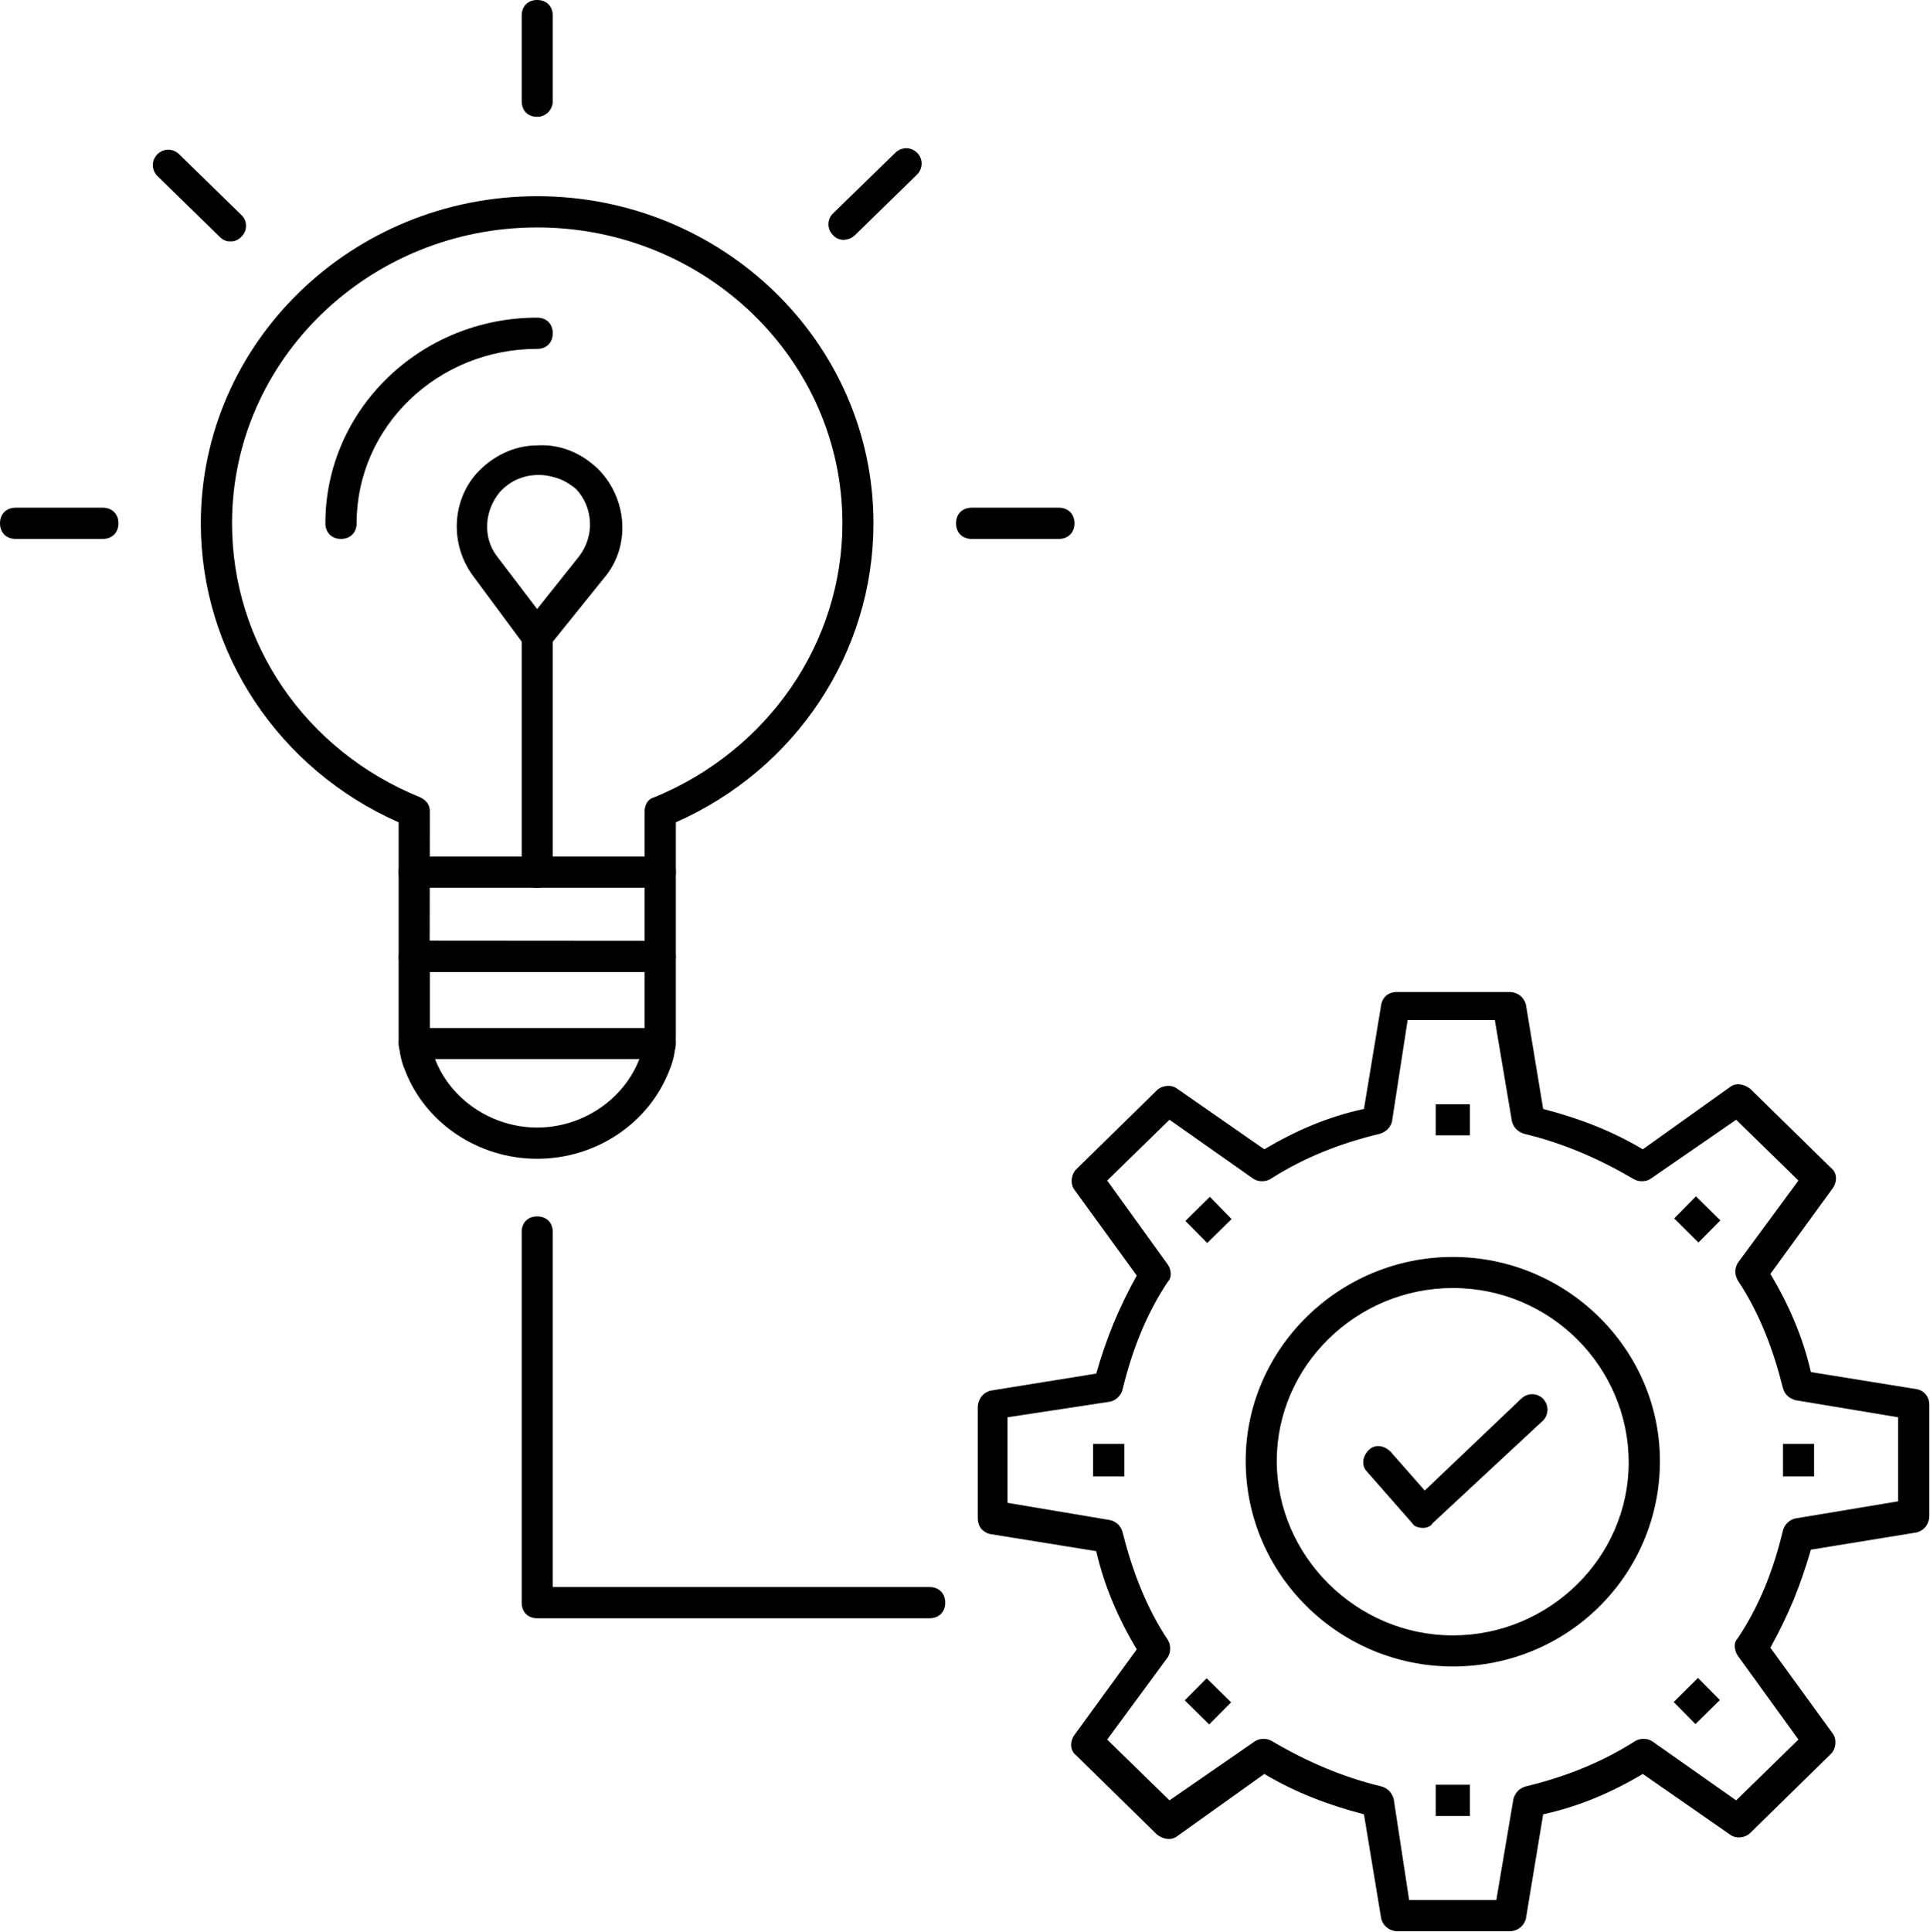 <?xml version="1.0" encoding="UTF-8"?>
<svg xmlns="http://www.w3.org/2000/svg" version="1.2" viewBox="0 0 1162 1163" width="1162" height="1163">
  <style></style>
  <filter id="f0">
    <feFlood flood-color="#ffffff" flood-opacity="1"></feFlood>
    <feBlend mode="normal" in2="SourceGraphic"></feBlend>
    <feComposite in2="SourceAlpha" operator="in"></feComposite>
  </filter>
  <g filter="url(#f0)">
    <path fill-rule="evenodd" d="m323.4 697.5c-35.6 0-67.5-21.6-79.6-53.4-2.9-6.6-3.8-14.1-3.8-20.7v-46.8c0-5.7 3.8-9.4 9.4-9.4h148.1c5.6 0 9.4 3.7 9.4 9.4v46.8c0 7.5-1 14.1-3.8 20.7-12.2 31.8-44 53.4-79.7 53.4zm-64.6-112.5v37.5q0 1.8 0.1 3.6 0.2 1.8 0.6 3.6 0.3 1.7 0.9 3.5 0.5 1.7 1.2 3.4c9.3 25.3 34.7 42.1 61.8 42.1 27.2 0 52.5-16.8 61.9-42.1q0.7-1.7 1.2-3.4 0.5-1.8 0.9-3.5 0.4-1.8 0.5-3.6 0.2-1.8 0.2-3.6v-37.5z"></path>
    <path d="m397.5 637.5h-148.1c-5.6 0-9.4-3.8-9.4-9.4 0-5.6 3.8-9.3 9.4-9.3h148.1c5.6 0 9.4 3.7 9.4 9.3 0 5.7-3.8 9.4-9.4 9.4z"></path>
    <path d="m323.4 70.3c-5.6 0-9.3-3.7-9.3-9.4v-51.5c0-5.6 3.7-9.4 9.3-9.4 5.7 0 9.4 3.8 9.4 9.4v51.5c0 1.3-0.2 2.5-0.7 3.6-0.5 1.2-1.2 2.2-2 3.1-0.9 0.8-1.9 1.5-3.1 2-1.1 0.5-2.3 0.7-3.6 0.7z"></path>
    <path d="m138.8 145.3q-1 0-1.9-0.1-0.9-0.2-1.7-0.6-0.9-0.3-1.6-0.9-0.8-0.5-1.4-1.2l-37.5-36.6c-1.7-1.7-2.7-4.1-2.7-6.5 0-2.5 1-4.8 2.7-6.5 1.8-1.8 4.1-2.8 6.6-2.8 2.4 0 4.8 1 6.5 2.7l37.5 36.6c0.9 0.8 1.6 1.8 2.1 3 0.5 1.1 0.7 2.3 0.7 3.5 0 1.3-0.2 2.5-0.7 3.6-0.5 1.1-1.2 2.2-2.1 3q-0.6 0.7-1.4 1.2-0.7 0.6-1.6 0.9-0.8 0.4-1.7 0.6-0.9 0.1-1.9 0.1z"></path>
    <path d="m61.9 324.4h-52.5c-5.6 0-9.4-3.8-9.4-9.4 0-5.6 3.8-9.4 9.4-9.4h52.5c5.6 0 9.4 3.8 9.4 9.4 0 5.6-3.8 9.4-9.4 9.4z"></path>
    <path d="m637.5 324.4h-52.5c-5.6 0-9.4-3.8-9.4-9.4 0-5.6 3.8-9.4 9.4-9.4h52.5c5.6 0 9.4 3.8 9.4 9.4 0 5.6-3.8 9.4-9.4 9.4z"></path>
    <path d="m508.1 144.4q-0.9 0-1.8-0.2-0.9-0.2-1.8-0.5-0.8-0.4-1.6-0.9-0.7-0.6-1.3-1.2c-0.9-0.9-1.6-1.9-2.1-3-0.5-1.2-0.7-2.4-0.7-3.6 0-1.2 0.2-2.4 0.7-3.6 0.5-1.1 1.2-2.1 2.1-3l37.5-36.5c1.7-1.7 4.1-2.7 6.5-2.7 2.5 0 4.8 1 6.5 2.7 1.8 1.7 2.8 4.1 2.8 6.5 0 2.5-1 4.9-2.7 6.6l-37.5 36.6q-0.7 0.6-1.4 1.1-0.8 0.5-1.6 0.9-0.9 0.3-1.8 0.5-0.9 0.2-1.8 0.3z"></path>
    <path fill-rule="evenodd" d="m397.5 585h-148.1c-5.6 0-9.4-3.8-9.4-9.4v-80.6c-72.2-31.9-119.1-102.2-119.1-180 0-108.8 91-196.9 202.5-196.9 111.6 0 202.5 88.1 202.5 196.9 0 77.8-46.8 148.1-119 180v80.6c0 1.3-0.3 2.5-0.7 3.6-0.5 1.1-1.2 2.2-2.1 3-0.8 0.9-1.9 1.6-3 2.1q-1.7 0.7-3.6 0.7zm-138.8-18.8l129.4 0.1v-77.9c0-3.7 1.9-7.5 5.7-8.4 68.4-28.1 113.4-92.8 113.4-165 0-98.4-82.5-178.1-183.8-178.1-101.2 0-183.7 79.7-183.7 178.1 0 72.2 44.1 136.9 113.4 165q5.7 2.8 5.7 8.4z"></path>
    <path d="m205.3 324.4c-5.6 0-9.4-3.8-9.4-9.4 0-68.4 57.2-123.8 127.5-123.8 5.7 0 9.4 3.8 9.4 9.4 0 5.6-3.7 9.4-9.4 9.4-60 0-108.7 46.9-108.7 105 0 5.6-3.8 9.4-9.4 9.4z"></path>
    <path d="m397.5 534.4h-148.1c-5.6 0-9.4-3.8-9.4-9.4 0-5.6 3.8-9.4 9.4-9.4h148.1c5.6 0 9.4 3.8 9.4 9.4 0 5.6-3.8 9.4-9.4 9.4z"></path>
    <path fill-rule="evenodd" d="m323.4 534.4c-5.6 0-9.3-3.8-9.3-9.4v-138.8l-29.1-39.3c-14.1-18.8-13.1-45 1.9-61.9 9.4-10.3 22.5-16.9 36.5-16.9 14.1-0.9 27.2 4.7 37.5 15 16.9 17.8 18.8 46 2.9 64.7l-31 38.5v138.7c0 1.2-0.2 2.4-0.7 3.6-0.5 1.1-1.2 2.2-2 3-0.9 0.9-1.9 1.6-3.1 2.1-1.1 0.4-2.3 0.7-3.6 0.7zm1-248.5q-3.3 0-6.6 0.6-3.2 0.7-6.3 2-3 1.3-5.7 3.3-2.7 2-4.9 4.4c-9.3 11.3-10.3 27.2-1.8 38.5l24.3 31.9 25.4-31.9c2.2-2.9 3.9-6.2 5-9.7 1.1-3.5 1.6-7.2 1.4-10.8-0.2-3.7-1-7.3-2.4-10.7-1.4-3.3-3.4-6.4-5.9-9.1q-2.4-2-5-3.6-2.6-1.6-5.5-2.7-2.9-1-5.9-1.6-3.1-0.6-6.1-0.6z"></path>
    <path fill-rule="evenodd" d="m909.4 1162.5h-68.5q-1.6-0.1-3.1-0.7-1.5-0.5-2.8-1.6-1.3-1-2.1-2.3-0.9-1.4-1.3-2.9l-10.4-62.9c-21.5-5.6-41.2-13.1-60-24.3l-52.5 37.5c-3.7 2.8-8.4 1.8-12.1-1l-48.8-47.8c-3.7-2.8-3.7-8.4-0.9-12.2l37.5-51.5c-11.3-18.8-19.7-38.5-24.4-59.1l-63.8-10.3q-1.6-0.3-3-1.2-1.4-0.8-2.5-2.1-1-1.3-1.5-2.9-0.5-1.5-0.5-3.2v-67.5q0.1-1.6 0.7-3.1 0.5-1.5 1.5-2.8 1.1-1.3 2.4-2.2 1.4-0.8 2.9-1.3l63.8-10.3q2.2-7.7 4.8-15.3 2.6-7.5 5.6-14.9 3.1-7.4 6.6-14.6 3.5-7.2 7.4-14.2l-37.5-51.6c-2.8-3.7-1.9-9.4 0.9-12.2l48.8-47.8c2.8-2.8 8.4-3.7 12.1-0.9l52.5 36.5c18.8-11.2 38.5-19.7 60-24.3l10.4-62.9q0.3-1.6 1.1-3 0.8-1.4 2.1-2.5 1.3-1 2.9-1.5 1.6-0.5 3.2-0.5h68.5q1.6 0.1 3.1 0.7 1.5 0.5 2.8 1.5 1.3 1.1 2.1 2.4 0.9 1.4 1.3 2.9l10.4 62.9c21.5 5.6 41.2 13.1 60 24.3l52.5-37.5c3.7-2.8 8.4-1.8 12.1 1l48.8 47.8c3.7 2.8 3.7 8.4 0.9 12.2l-37.5 51.5c11.3 18.8 19.7 38.5 24.4 59.1l63.8 10.3q1.6 0.3 3 1.1 1.4 0.9 2.5 2.2 1 1.3 1.5 2.8 0.5 1.6 0.5 3.3v67.5q-0.1 1.6-0.7 3.1-0.5 1.5-1.5 2.8-1.1 1.3-2.4 2.1-1.4 0.9-2.9 1.3l-63.8 10.4q-2.2 7.7-4.8 15.2-2.6 7.6-5.6 15-3.1 7.4-6.6 14.6-3.5 7.2-7.4 14.2l37.5 51.6c2.8 3.7 1.9 9.4-0.9 12.2l-48.8 47.8c-2.8 2.8-8.4 3.7-12.1 0.9l-52.5-36.5c-18.8 11.2-38.5 19.6-60 24.3l-10.4 62.9q-0.4 1.5-1.3 2.9-0.8 1.3-2.1 2.3-1.3 1.1-2.8 1.6-1.5 0.6-3.1 0.7zm-61-18.8h52.5l10.3-60.9q0.4-1.4 1.1-2.6 0.6-1.2 1.6-2.2 1-1 2.3-1.7 1.2-0.7 2.5-1c23.5-5.7 45-14.1 65.7-27.2q1.1-0.7 2.5-1.1 1.3-0.3 2.6-0.3 1.4 0 2.7 0.3 1.3 0.4 2.5 1.1l50.6 35.6 37.5-36.6-36.6-50.6c-1.8-2.8-2.8-7.5 0-10.3 13.2-19.7 21.6-41.3 27.2-64.7q0.4-1.4 1-2.6 0.7-1.2 1.7-2.2 1-1 2.2-1.7 1.3-0.7 2.6-1l61.9-10.3v-50.6l-61.9-10.3q-1.3-0.4-2.6-1.1-1.2-0.6-2.2-1.6-1-1-1.7-2.2-0.6-1.3-1-2.6c-5.6-22.5-14-45-27.2-64.7q-0.6-1.2-1-2.5-0.4-1.3-0.4-2.7 0-1.3 0.4-2.7 0.4-1.3 1-2.4l36.6-49.7-37.5-36.6-51.6 35.6q-1.1 0.7-2.4 1.1-1.4 0.3-2.7 0.3-1.4 0-2.7-0.3-1.3-0.4-2.5-1.1c-20.6-12.1-42.2-21.5-65.6-27.1q-1.4-0.4-2.6-1.1-1.2-0.7-2.2-1.6-1-1-1.7-2.3-0.7-1.2-1-2.5l-10.3-61h-52.5l-9.4 61q-0.3 1.3-1 2.5-0.7 1.3-1.7 2.3-1 0.9-2.2 1.6-1.2 0.7-2.6 1.1c-23.4 5.6-45 14-65.6 27.1q-1.2 0.7-2.5 1.1-1.3 0.3-2.7 0.3-1.3 0-2.6-0.3-1.3-0.4-2.5-1.1l-50.6-35.6-37.5 36.6 36.5 50.6c1.9 2.8 2.8 7.5 0 10.3-13.1 19.7-21.5 41.3-27.2 64.7q-0.3 1.4-1 2.6-0.7 1.2-1.7 2.2-1 1-2.2 1.7-1.2 0.7-2.6 1l-61.8 9.4v51.5l61.8 10.4q1.4 0.3 2.6 1 1.2 0.7 2.2 1.6 1 1 1.7 2.3 0.7 1.2 1 2.6c5.7 22.5 14.1 45 27.2 64.6q0.7 1.2 1.1 2.5 0.3 1.3 0.3 2.7 0 1.4-0.3 2.7-0.4 1.3-1.1 2.5l-36.5 49.6 37.5 36.6 51.5-35.6q1.2-0.7 2.5-1.1 1.3-0.3 2.7-0.3 1.3 0 2.6 0.3 1.4 0.4 2.5 1.1c20.7 12.2 42.2 21.5 65.7 27.2q1.3 0.3 2.5 1 1.3 0.7 2.3 1.7 1 1 1.6 2.2 0.7 1.2 1.1 2.6z"></path>
    <path d="m864.4 664.7h20.6v18.7h-20.6z"></path>
    <path d="m713.7 734.9l14.7-14.5 13.1 13.4-14.7 14.4z"></path>
    <path d="m658.1 869.1h18.8v19.6h-18.8z"></path>
    <path d="m713.3 1023.5l13.2-13.3 14.7 14.5-13.2 13.3z"></path>
    <path d="m864.4 1074.3h20.6v18.8h-20.6z"></path>
    <path d="m1007.7 1024.5l14.6-14.5 13.2 13.3-14.7 14.5z"></path>
    <path d="m1073.5 869.1h18.7v19.6h-18.7z"></path>
    <path d="m1008 733.4l13.1-13.3 14.7 14.5-13.2 13.3z"></path>
    <path fill-rule="evenodd" d="m874.7 1003.1c-68.4 0-124.7-55.3-124.7-123.7 0-67.5 56.2-122.8 124.7-122.8 68.4 0 124.7 55.3 124.7 122.8 0 68.4-55.3 123.7-124.7 123.7zm0-227.8c-58.1 0-106 46.9-106 104.1 0 57.2 47.9 105 106 105 58.1 0 105.9-46.9 105.9-104.1 0-57.1-46.8-105-105.9-105z"></path>
    <path d="m856.9 919.7c-2.8 0-5.7-0.9-6.6-2.8l-27.2-31c-3.7-3.7-2.8-9.3 1-13.1 3.7-3.7 9.3-2.8 13.1 1l20.6 23.4 58.1-55.3c1.8-1.7 4.1-2.7 6.6-2.7 2.4 0 4.8 1 6.5 2.7 1.7 1.8 2.7 4.1 2.7 6.6 0 2.4-0.9 4.8-2.6 6.5l-66.6 61.9c-0.9 1.9-3.8 2.8-5.6 2.8z"></path>
    <path d="m559.7 974.1h-236.3c-5.6 0-9.3-3.8-9.3-9.4v-223.1c0-5.7 3.7-9.4 9.3-9.4 5.7 0 9.4 3.7 9.4 9.4v213.7h226.9c5.6 0 9.4 3.8 9.4 9.4 0 5.6-3.8 9.4-9.4 9.4z"></path>
  </g>
</svg>
